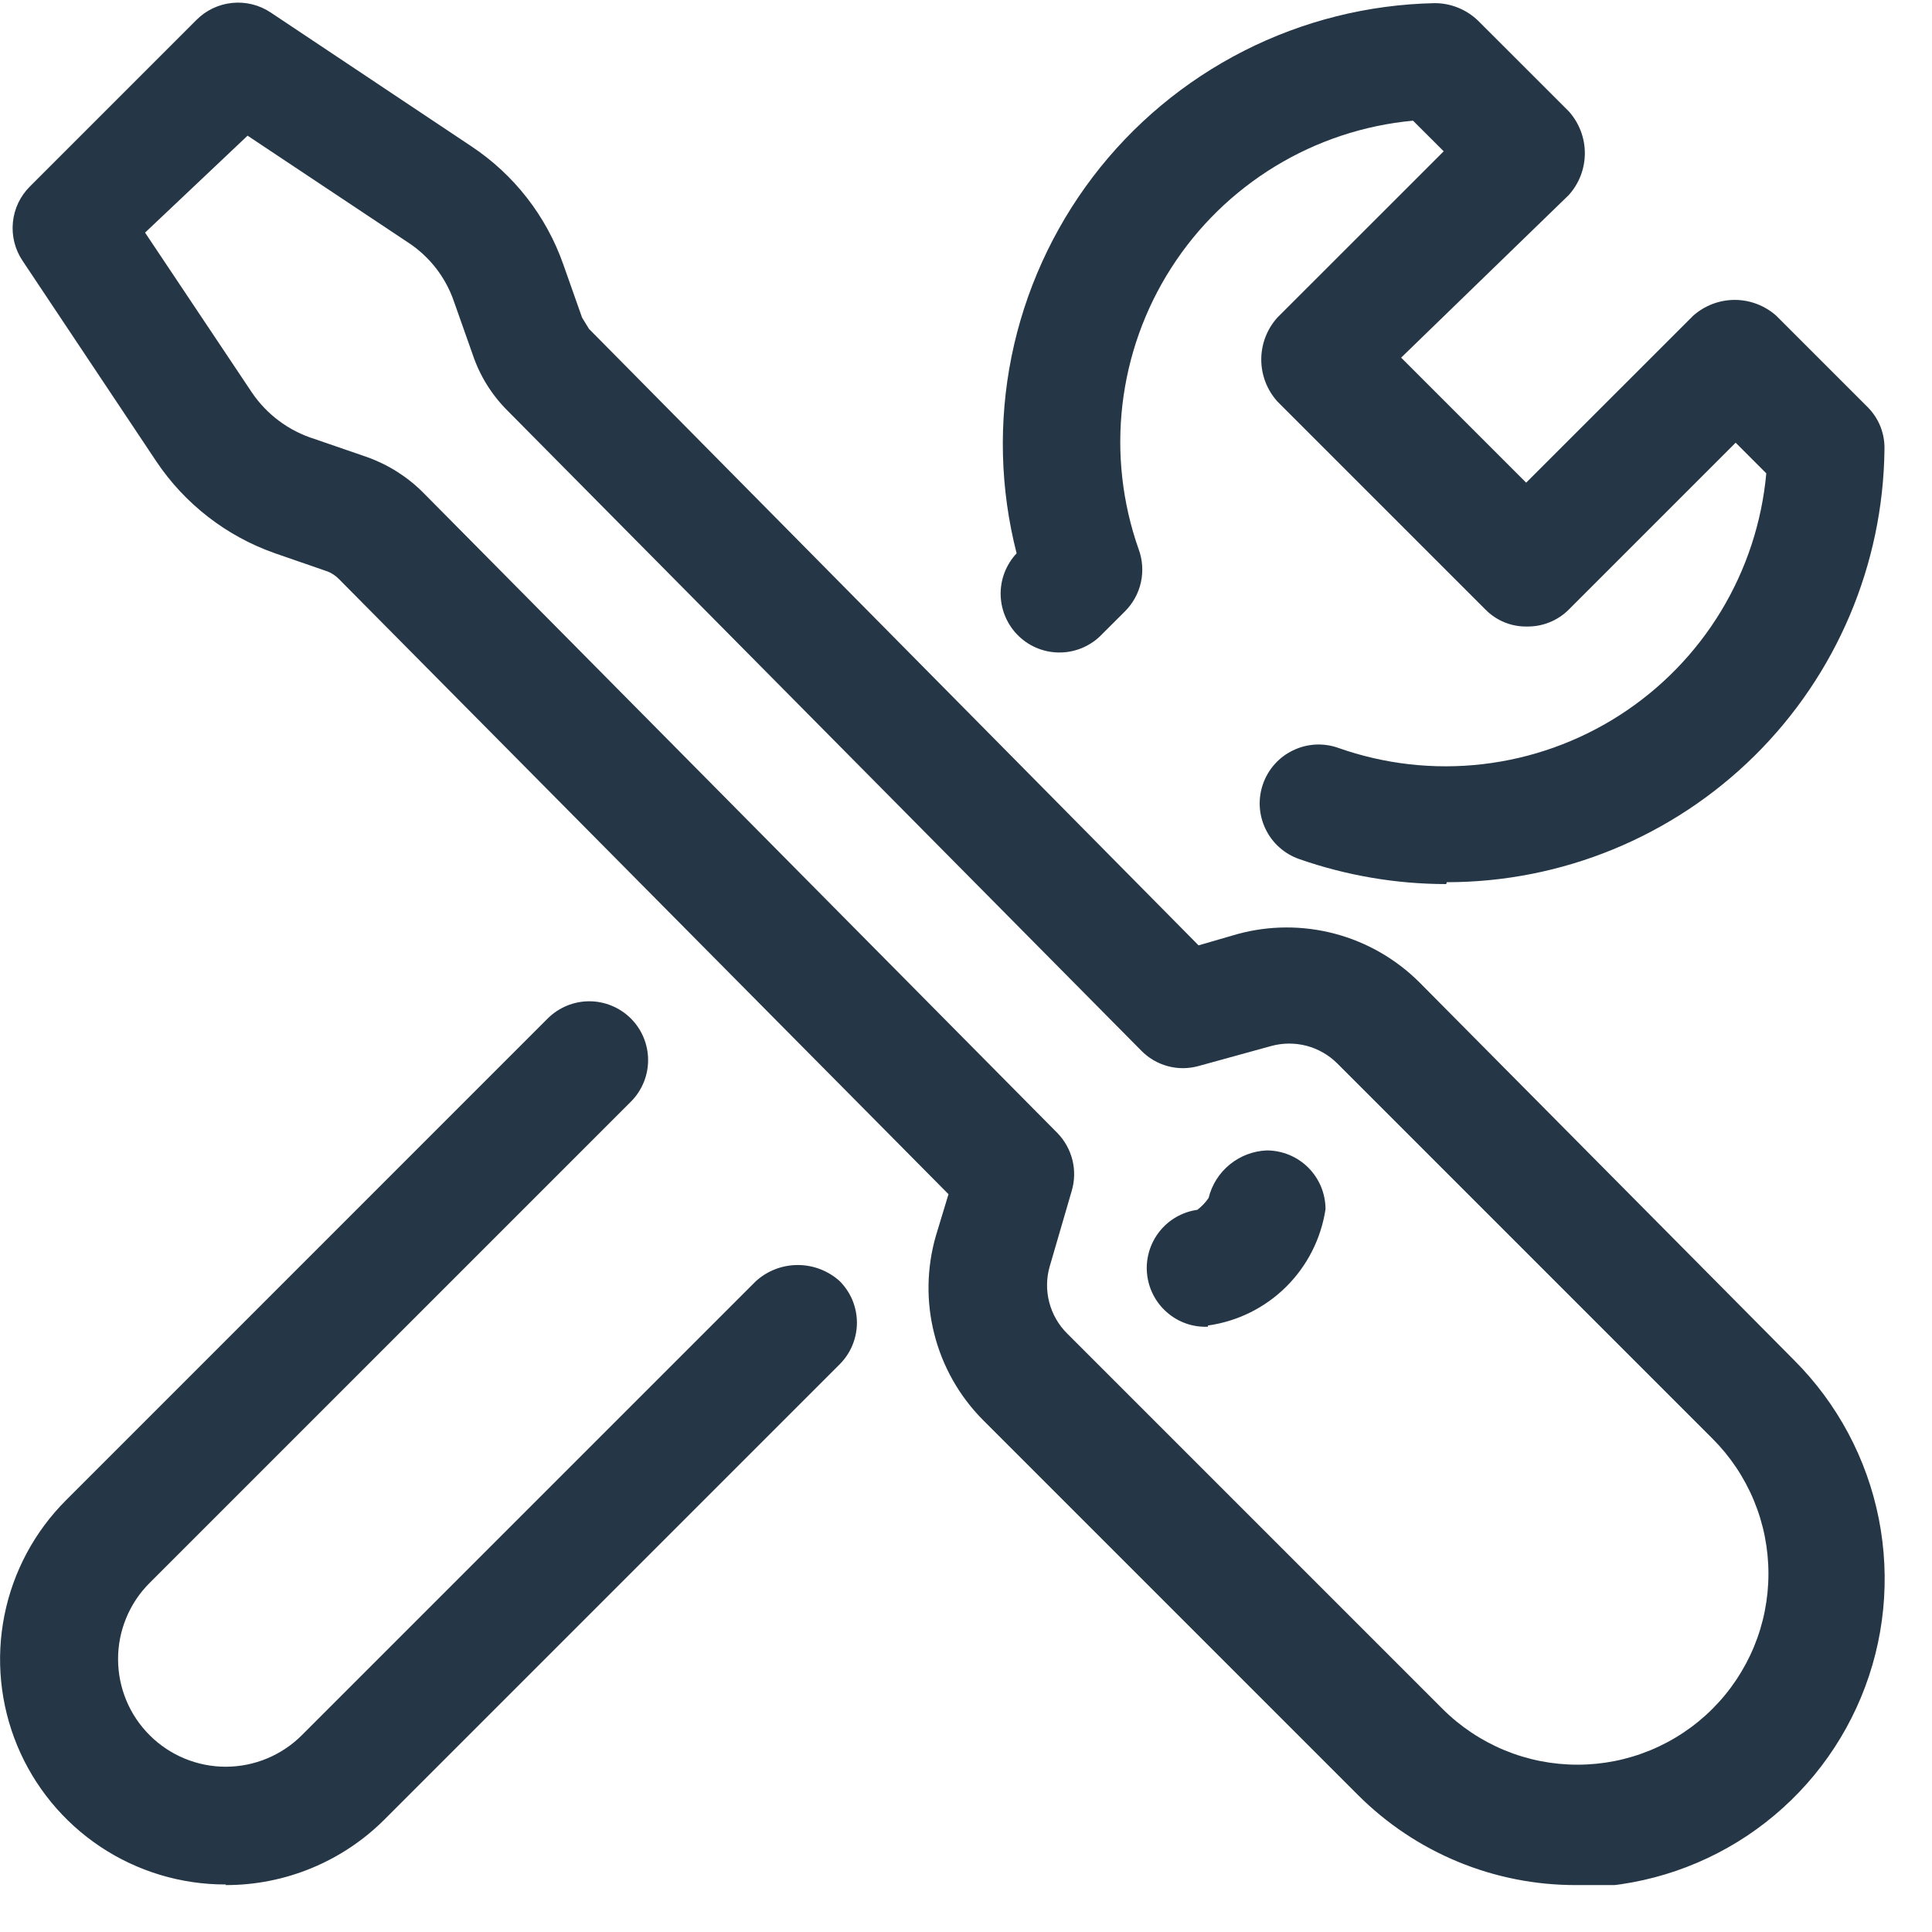 <svg width="35" height="35" viewBox="0 0 35 35" fill="none" xmlns="http://www.w3.org/2000/svg">
<g clip-path="url(#clip0)">
<path d="M28.555 34.15C27.821 34.152 27.094 34.009 26.416 33.729C25.737 33.449 25.121 33.038 24.602 32.519L17.806 25.723C17.379 25.293 17.075 24.756 16.926 24.168C16.776 23.581 16.787 22.964 16.956 22.382L17.183 21.634L6.139 10.489C6.081 10.43 6.012 10.383 5.935 10.353L4.984 10.024C4.105 9.716 3.35 9.132 2.832 8.359L0.408 4.723C0.27 4.518 0.209 4.271 0.234 4.025C0.258 3.779 0.368 3.55 0.544 3.376L3.557 0.363C3.731 0.187 3.96 0.078 4.206 0.053C4.452 0.028 4.699 0.089 4.905 0.227L8.54 2.651C9.313 3.164 9.898 3.916 10.205 4.791L10.545 5.754L10.67 5.958L21.713 17.126L22.416 16.922C22.993 16.764 23.602 16.762 24.181 16.915C24.76 17.068 25.288 17.372 25.712 17.794L32.508 24.647C33.289 25.43 33.821 26.428 34.036 27.513C34.251 28.599 34.14 29.724 33.715 30.746C33.291 31.768 32.573 32.641 31.653 33.255C30.732 33.869 29.65 34.196 28.543 34.195L28.555 34.15ZM2.628 4.214L4.565 7.113C4.837 7.513 5.236 7.808 5.697 7.952L6.649 8.28C7.032 8.417 7.381 8.637 7.668 8.926L19.154 20.524C19.287 20.66 19.382 20.83 19.428 21.015C19.474 21.201 19.469 21.395 19.414 21.578L19.018 22.937C18.955 23.15 18.952 23.377 19.008 23.592C19.064 23.808 19.177 24.004 19.335 24.16L26.131 30.956C26.452 31.277 26.834 31.532 27.253 31.706C27.673 31.88 28.123 31.969 28.577 31.969C29.032 31.969 29.482 31.88 29.901 31.706C30.321 31.532 30.703 31.277 31.024 30.956C31.345 30.635 31.6 30.253 31.774 29.834C31.948 29.414 32.037 28.964 32.037 28.509C32.037 28.055 31.948 27.605 31.774 27.185C31.6 26.766 31.345 26.384 31.024 26.063L24.228 19.267C24.074 19.113 23.881 19.002 23.67 18.946C23.459 18.891 23.238 18.892 23.027 18.95L21.713 19.312C21.53 19.363 21.337 19.364 21.153 19.314C20.97 19.264 20.803 19.166 20.671 19.029L9.186 7.431C8.903 7.147 8.69 6.802 8.563 6.422L8.223 5.46C8.073 5.023 7.782 4.648 7.396 4.395L4.485 2.458L2.628 4.214ZM4.089 34.139C3.281 34.141 2.491 33.903 1.818 33.455C1.146 33.007 0.622 32.37 0.312 31.623C0.003 30.877 -0.078 30.055 0.08 29.263C0.238 28.471 0.628 27.743 1.201 27.173L9.922 18.451C10.122 18.252 10.393 18.139 10.675 18.139C10.958 18.139 11.229 18.252 11.429 18.451C11.629 18.651 11.741 18.922 11.741 19.205C11.741 19.487 11.629 19.758 11.429 19.958L2.707 28.68C2.526 28.861 2.383 29.076 2.286 29.313C2.188 29.55 2.138 29.803 2.139 30.06C2.14 30.577 2.346 31.072 2.713 31.437C3.079 31.802 3.576 32.007 4.093 32.006C4.61 32.005 5.106 31.798 5.471 31.432L13.694 23.209C13.902 23.021 14.172 22.917 14.453 22.917C14.733 22.917 15.004 23.021 15.212 23.209C15.311 23.308 15.389 23.425 15.443 23.554C15.496 23.683 15.524 23.822 15.524 23.962C15.524 24.102 15.496 24.24 15.443 24.369C15.389 24.499 15.311 24.616 15.212 24.715L6.977 32.95C6.599 33.331 6.149 33.633 5.653 33.839C5.158 34.045 4.626 34.151 4.089 34.15V34.139ZM26.199 16.016C25.292 16.015 24.393 15.862 23.537 15.563C23.405 15.517 23.282 15.445 23.178 15.352C23.073 15.259 22.988 15.146 22.927 15.019C22.866 14.893 22.83 14.756 22.822 14.616C22.814 14.476 22.834 14.336 22.88 14.204C22.926 14.072 22.998 13.949 23.091 13.845C23.184 13.74 23.297 13.655 23.424 13.594C23.55 13.533 23.687 13.497 23.827 13.489C23.967 13.481 24.107 13.501 24.239 13.547C25.077 13.844 25.972 13.946 26.856 13.844C27.739 13.742 28.587 13.44 29.336 12.96C30.085 12.48 30.714 11.836 31.175 11.076C31.636 10.316 31.918 9.46 31.998 8.575L31.443 8.02L28.419 11.044C28.32 11.143 28.201 11.222 28.07 11.274C27.94 11.327 27.8 11.352 27.66 11.35C27.521 11.352 27.383 11.326 27.255 11.274C27.126 11.221 27.009 11.143 26.912 11.044L23.14 7.272C22.953 7.064 22.849 6.793 22.849 6.513C22.849 6.233 22.953 5.962 23.14 5.754L26.154 2.741L25.598 2.186C24.714 2.268 23.86 2.551 23.101 3.013C22.342 3.475 21.698 4.104 21.219 4.852C20.739 5.6 20.437 6.448 20.334 7.33C20.231 8.213 20.331 9.107 20.626 9.945C20.698 10.138 20.713 10.347 20.669 10.548C20.625 10.749 20.523 10.933 20.377 11.078L19.969 11.485C19.775 11.691 19.508 11.812 19.225 11.82C18.943 11.829 18.668 11.725 18.463 11.531C18.257 11.337 18.137 11.069 18.128 10.787C18.119 10.504 18.224 10.23 18.417 10.024C18.118 8.858 18.087 7.639 18.325 6.458C18.564 5.278 19.067 4.167 19.795 3.208C20.524 2.249 21.46 1.468 22.534 0.922C23.608 0.376 24.791 0.081 25.995 0.057C26.287 0.058 26.566 0.172 26.776 0.374L28.419 2.016C28.607 2.225 28.711 2.495 28.711 2.775C28.711 3.056 28.607 3.326 28.419 3.534L25.383 6.479L27.648 8.744L30.673 5.72C30.88 5.536 31.148 5.433 31.426 5.433C31.704 5.433 31.972 5.536 32.179 5.72L33.833 7.374C33.934 7.475 34.013 7.595 34.066 7.727C34.118 7.86 34.143 8.002 34.139 8.144C34.115 10.231 33.269 12.225 31.785 13.692C30.3 15.159 28.297 15.982 26.21 15.982L26.199 16.016ZM21.883 24.035C21.61 24.047 21.343 23.953 21.138 23.772C20.932 23.592 20.804 23.34 20.779 23.068C20.754 22.796 20.835 22.525 21.005 22.31C21.174 22.096 21.42 21.955 21.691 21.917C21.77 21.857 21.839 21.784 21.895 21.702C21.953 21.464 22.088 21.251 22.278 21.096C22.468 20.941 22.703 20.851 22.948 20.841C23.088 20.841 23.226 20.869 23.355 20.922C23.485 20.976 23.602 21.054 23.701 21.153C23.8 21.252 23.878 21.369 23.932 21.498C23.985 21.628 24.013 21.766 24.013 21.906C23.932 22.44 23.682 22.933 23.298 23.313C22.914 23.693 22.418 23.938 21.883 24.013V24.035Z" fill="#253746"/>
</g>
<defs>
<clipPath id="clip0">
<rect width="34.15" height="34.15" fill="white"/>
</clipPath>
</defs>
</svg>
